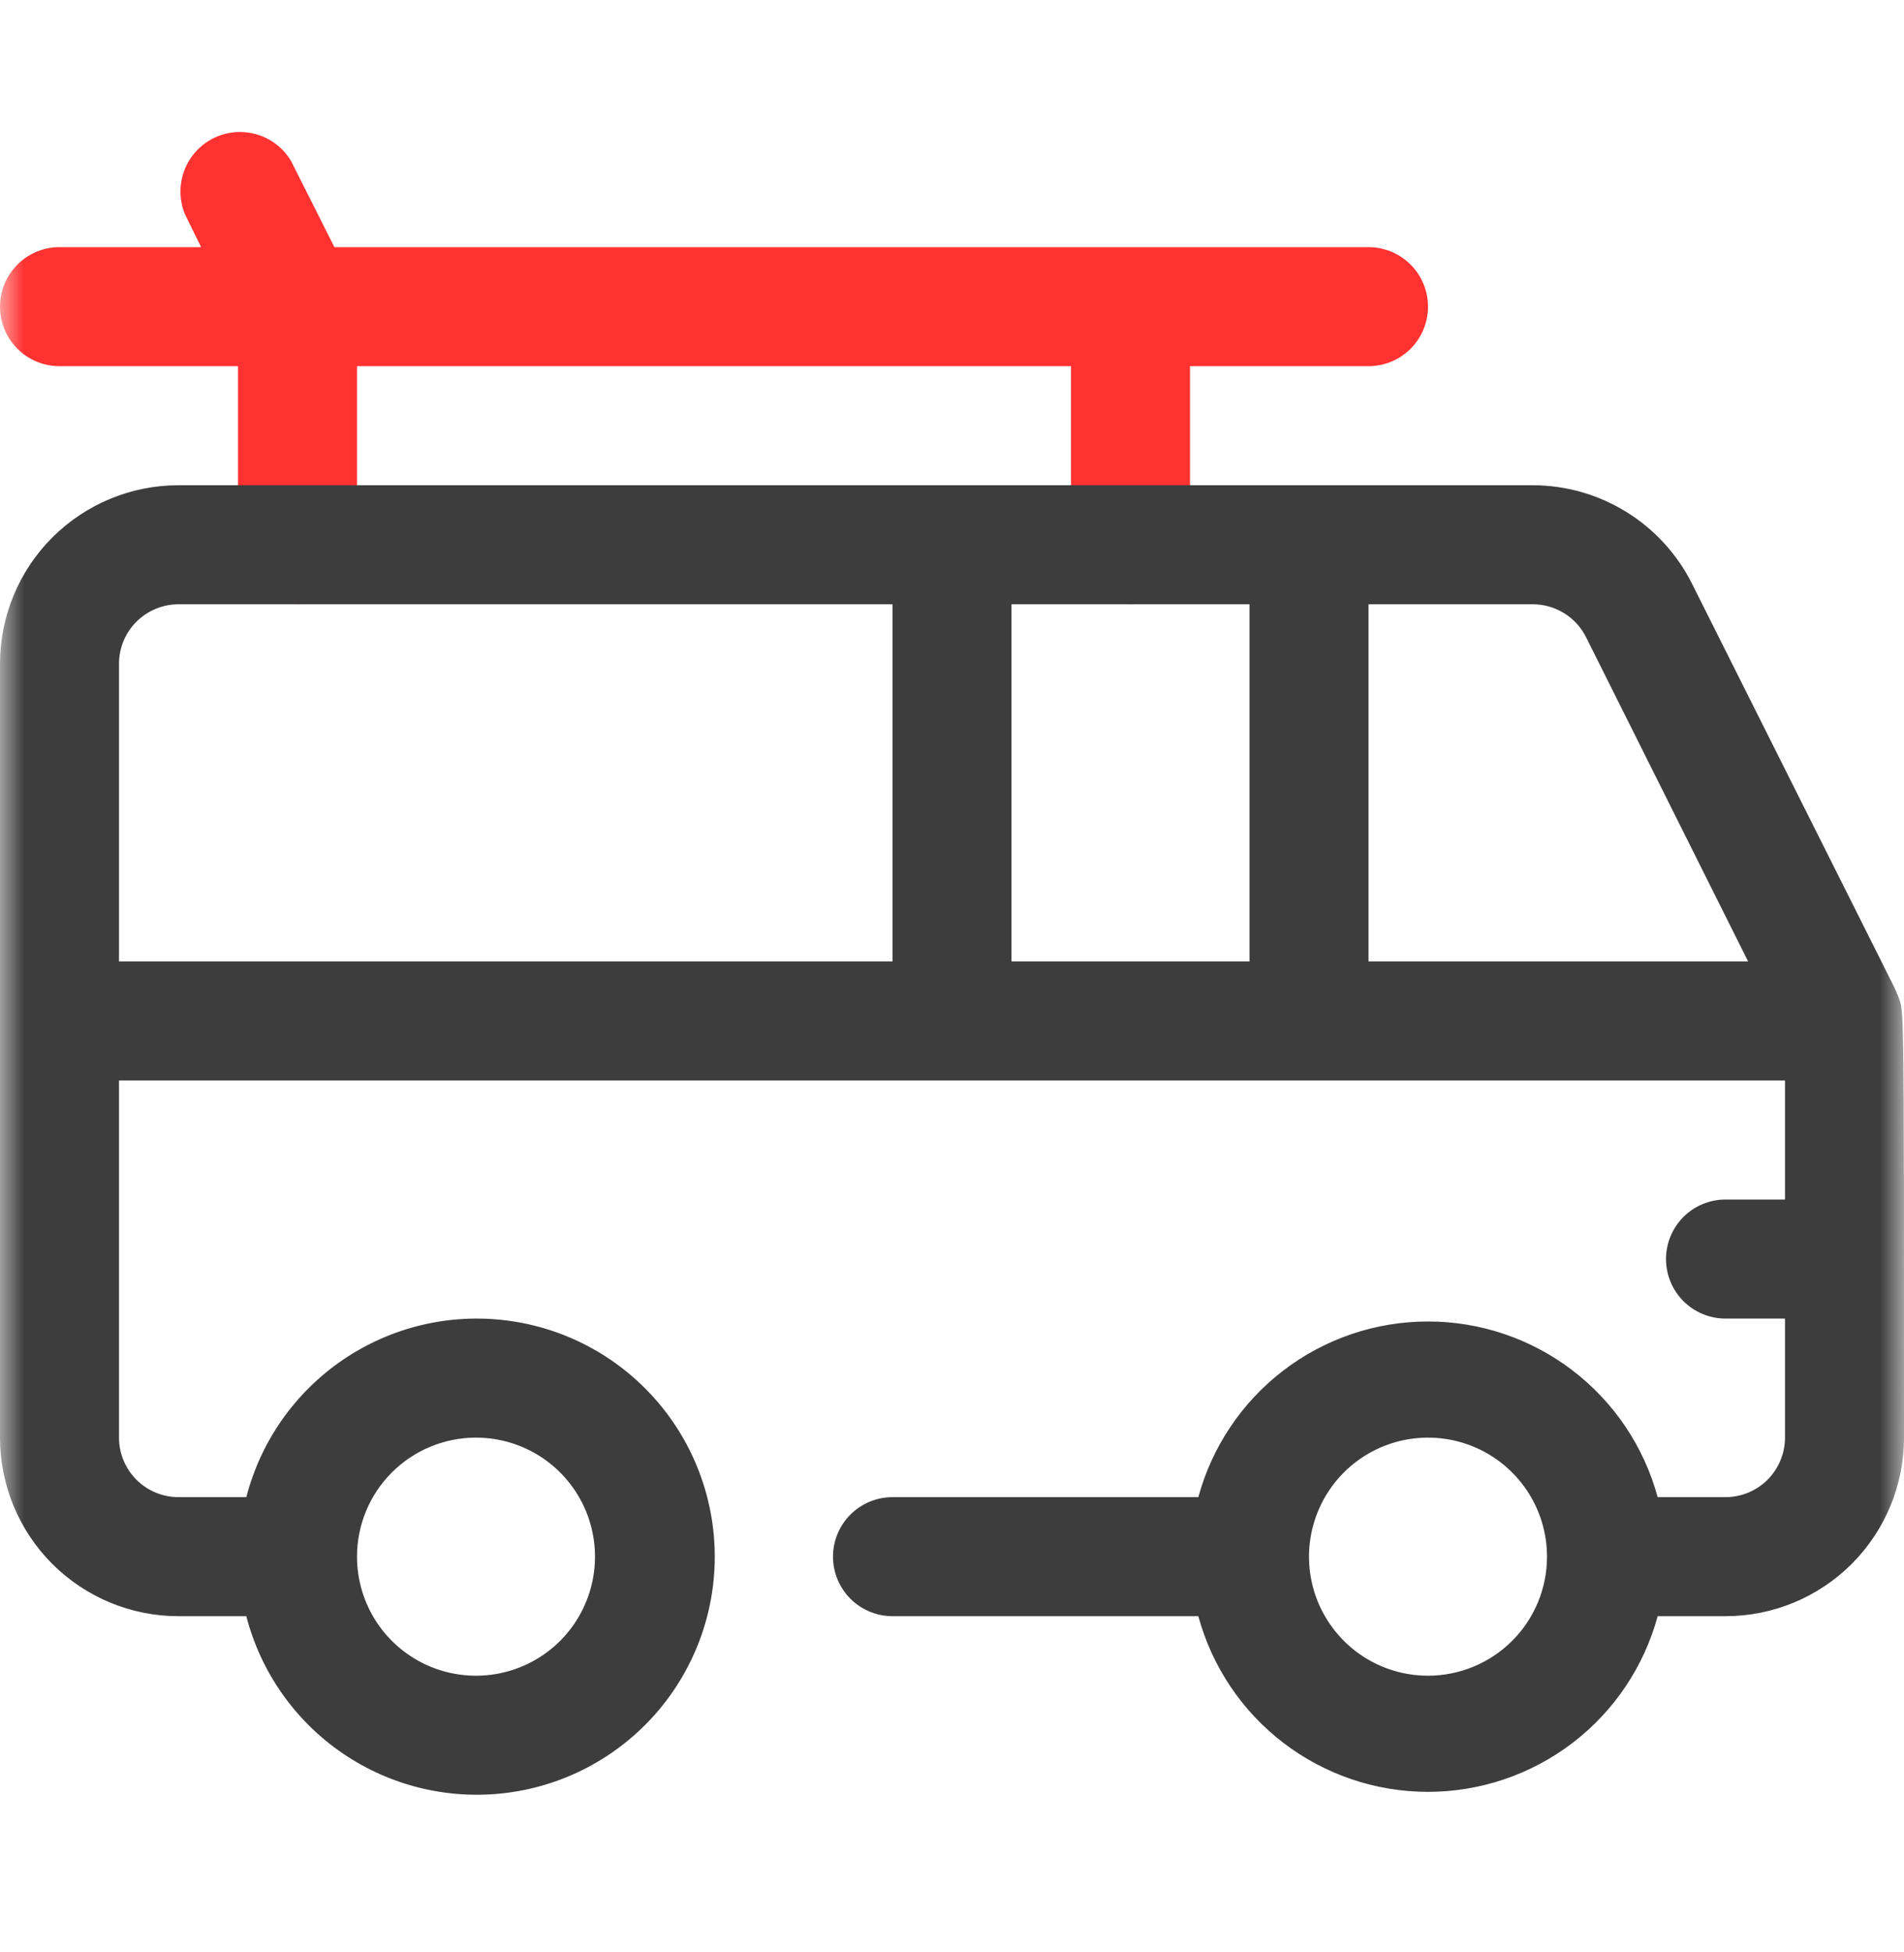 <svg width="40" height="41" viewBox="0 0 40 41" fill="none" xmlns="http://www.w3.org/2000/svg">
<mask id="mask0_35_946" style="mask-type:luminance" maskUnits="userSpaceOnUse" x="0" y="0" width="40" height="41">
<path d="M40 0.19H0V40.19H40V0.19Z" fill="white"/>
</mask>
<g mask="url(#mask0_35_946)">
<path d="M28.75 5.19H7.025L6.112 3.377C5.95 3.107 5.691 2.908 5.387 2.821C5.084 2.733 4.759 2.764 4.477 2.906C4.196 3.049 3.978 3.293 3.869 3.589C3.76 3.885 3.766 4.211 3.888 4.503L4.225 5.19H1.25C0.918 5.19 0.601 5.322 0.366 5.556C0.132 5.791 0 6.108 0 6.44C0 6.772 0.132 7.089 0.366 7.324C0.601 7.558 0.918 7.69 1.25 7.69H5V11.44C5 11.771 5.132 12.089 5.366 12.324C5.601 12.558 5.918 12.69 6.25 12.69C6.582 12.69 6.899 12.558 7.134 12.324C7.368 12.089 7.5 11.771 7.5 11.44V7.69H22.5V11.44C22.5 11.771 22.632 12.089 22.866 12.324C23.101 12.558 23.419 12.69 23.75 12.69C24.081 12.69 24.399 12.558 24.634 12.324C24.868 12.089 25 11.771 25 11.44V7.69H28.75C29.081 7.69 29.399 7.558 29.634 7.324C29.868 7.089 30 6.772 30 6.44C30 6.108 29.868 5.791 29.634 5.556C29.399 5.322 29.081 5.19 28.75 5.19Z" fill="#FF3131"/>
<path d="M39.875 20.915C39.675 20.477 40.675 22.49 35.55 12.265C35.239 11.642 34.761 11.118 34.169 10.752C33.578 10.385 32.896 10.191 32.2 10.19H3.75C2.755 10.19 1.802 10.585 1.098 11.288C0.395 11.992 0 12.945 0 13.94V30.19C0 31.184 0.395 32.138 1.098 32.842C1.802 33.545 2.755 33.94 3.75 33.94H5.175C5.479 35.118 6.203 36.145 7.21 36.828C8.217 37.511 9.439 37.803 10.646 37.65C11.854 37.497 12.963 36.908 13.768 35.995C14.572 35.082 15.016 33.907 15.016 32.69C15.016 31.473 14.572 30.298 13.768 29.385C12.963 28.471 11.854 27.883 10.646 27.73C9.439 27.576 8.217 27.869 7.21 28.552C6.203 29.235 5.479 30.262 5.175 31.44H3.75C3.418 31.44 3.101 31.308 2.866 31.074C2.632 30.839 2.5 30.521 2.5 30.19V22.69H37.5V25.19H36.25C35.919 25.19 35.6 25.322 35.366 25.556C35.132 25.79 35 26.108 35 26.44C35 26.771 35.132 27.089 35.366 27.324C35.6 27.558 35.919 27.69 36.25 27.69H37.5V30.19C37.5 30.521 37.368 30.839 37.134 31.074C36.9 31.308 36.581 31.44 36.25 31.44H34.825C34.537 30.381 33.909 29.446 33.037 28.779C32.165 28.112 31.098 27.751 30 27.751C28.902 27.751 27.835 28.112 26.963 28.779C26.091 29.446 25.463 30.381 25.175 31.44H18.75C18.419 31.44 18.101 31.572 17.866 31.806C17.632 32.04 17.5 32.358 17.5 32.69C17.5 33.021 17.632 33.339 17.866 33.574C18.101 33.808 18.419 33.94 18.75 33.94H25.175C25.463 34.999 26.091 35.934 26.963 36.601C27.835 37.267 28.902 37.629 30 37.629C31.098 37.629 32.165 37.267 33.037 36.601C33.909 35.934 34.537 34.999 34.825 33.94H36.25C37.245 33.94 38.198 33.545 38.902 32.842C39.605 32.138 40 31.184 40 30.19C40 20.64 40 21.29 39.875 20.915ZM10 30.19C10.495 30.19 10.978 30.337 11.389 30.611C11.8 30.886 12.12 31.276 12.31 31.733C12.499 32.19 12.548 32.693 12.452 33.178C12.355 33.663 12.117 34.108 11.768 34.458C11.418 34.807 10.973 35.045 10.488 35.142C10.003 35.238 9.5 35.189 9.043 35C8.586 34.81 8.196 34.49 7.921 34.079C7.647 33.668 7.5 33.184 7.5 32.69C7.5 32.027 7.763 31.391 8.232 30.922C8.701 30.453 9.337 30.19 10 30.19ZM30 35.19C29.506 35.19 29.022 35.043 28.611 34.769C28.2 34.494 27.88 34.103 27.69 33.647C27.501 33.19 27.452 32.687 27.548 32.202C27.645 31.717 27.883 31.272 28.232 30.922C28.582 30.573 29.027 30.334 29.512 30.238C29.997 30.142 30.5 30.191 30.957 30.38C31.413 30.569 31.804 30.89 32.079 31.301C32.353 31.712 32.5 32.195 32.5 32.69C32.5 33.353 32.237 33.989 31.768 34.458C31.299 34.926 30.663 35.19 30 35.19ZM33.325 13.39L36.725 20.19H28.75V12.69H32.2C32.434 12.689 32.664 12.755 32.863 12.879C33.062 13.002 33.222 13.18 33.325 13.39ZM26.25 20.19H21.25V12.69H26.25V20.19ZM2.5 13.94C2.5 13.608 2.632 13.29 2.866 13.056C3.101 12.822 3.418 12.69 3.75 12.69H18.75V20.19H2.5V13.94Z" fill="#3D3D3D"/>
</g>
</svg>
